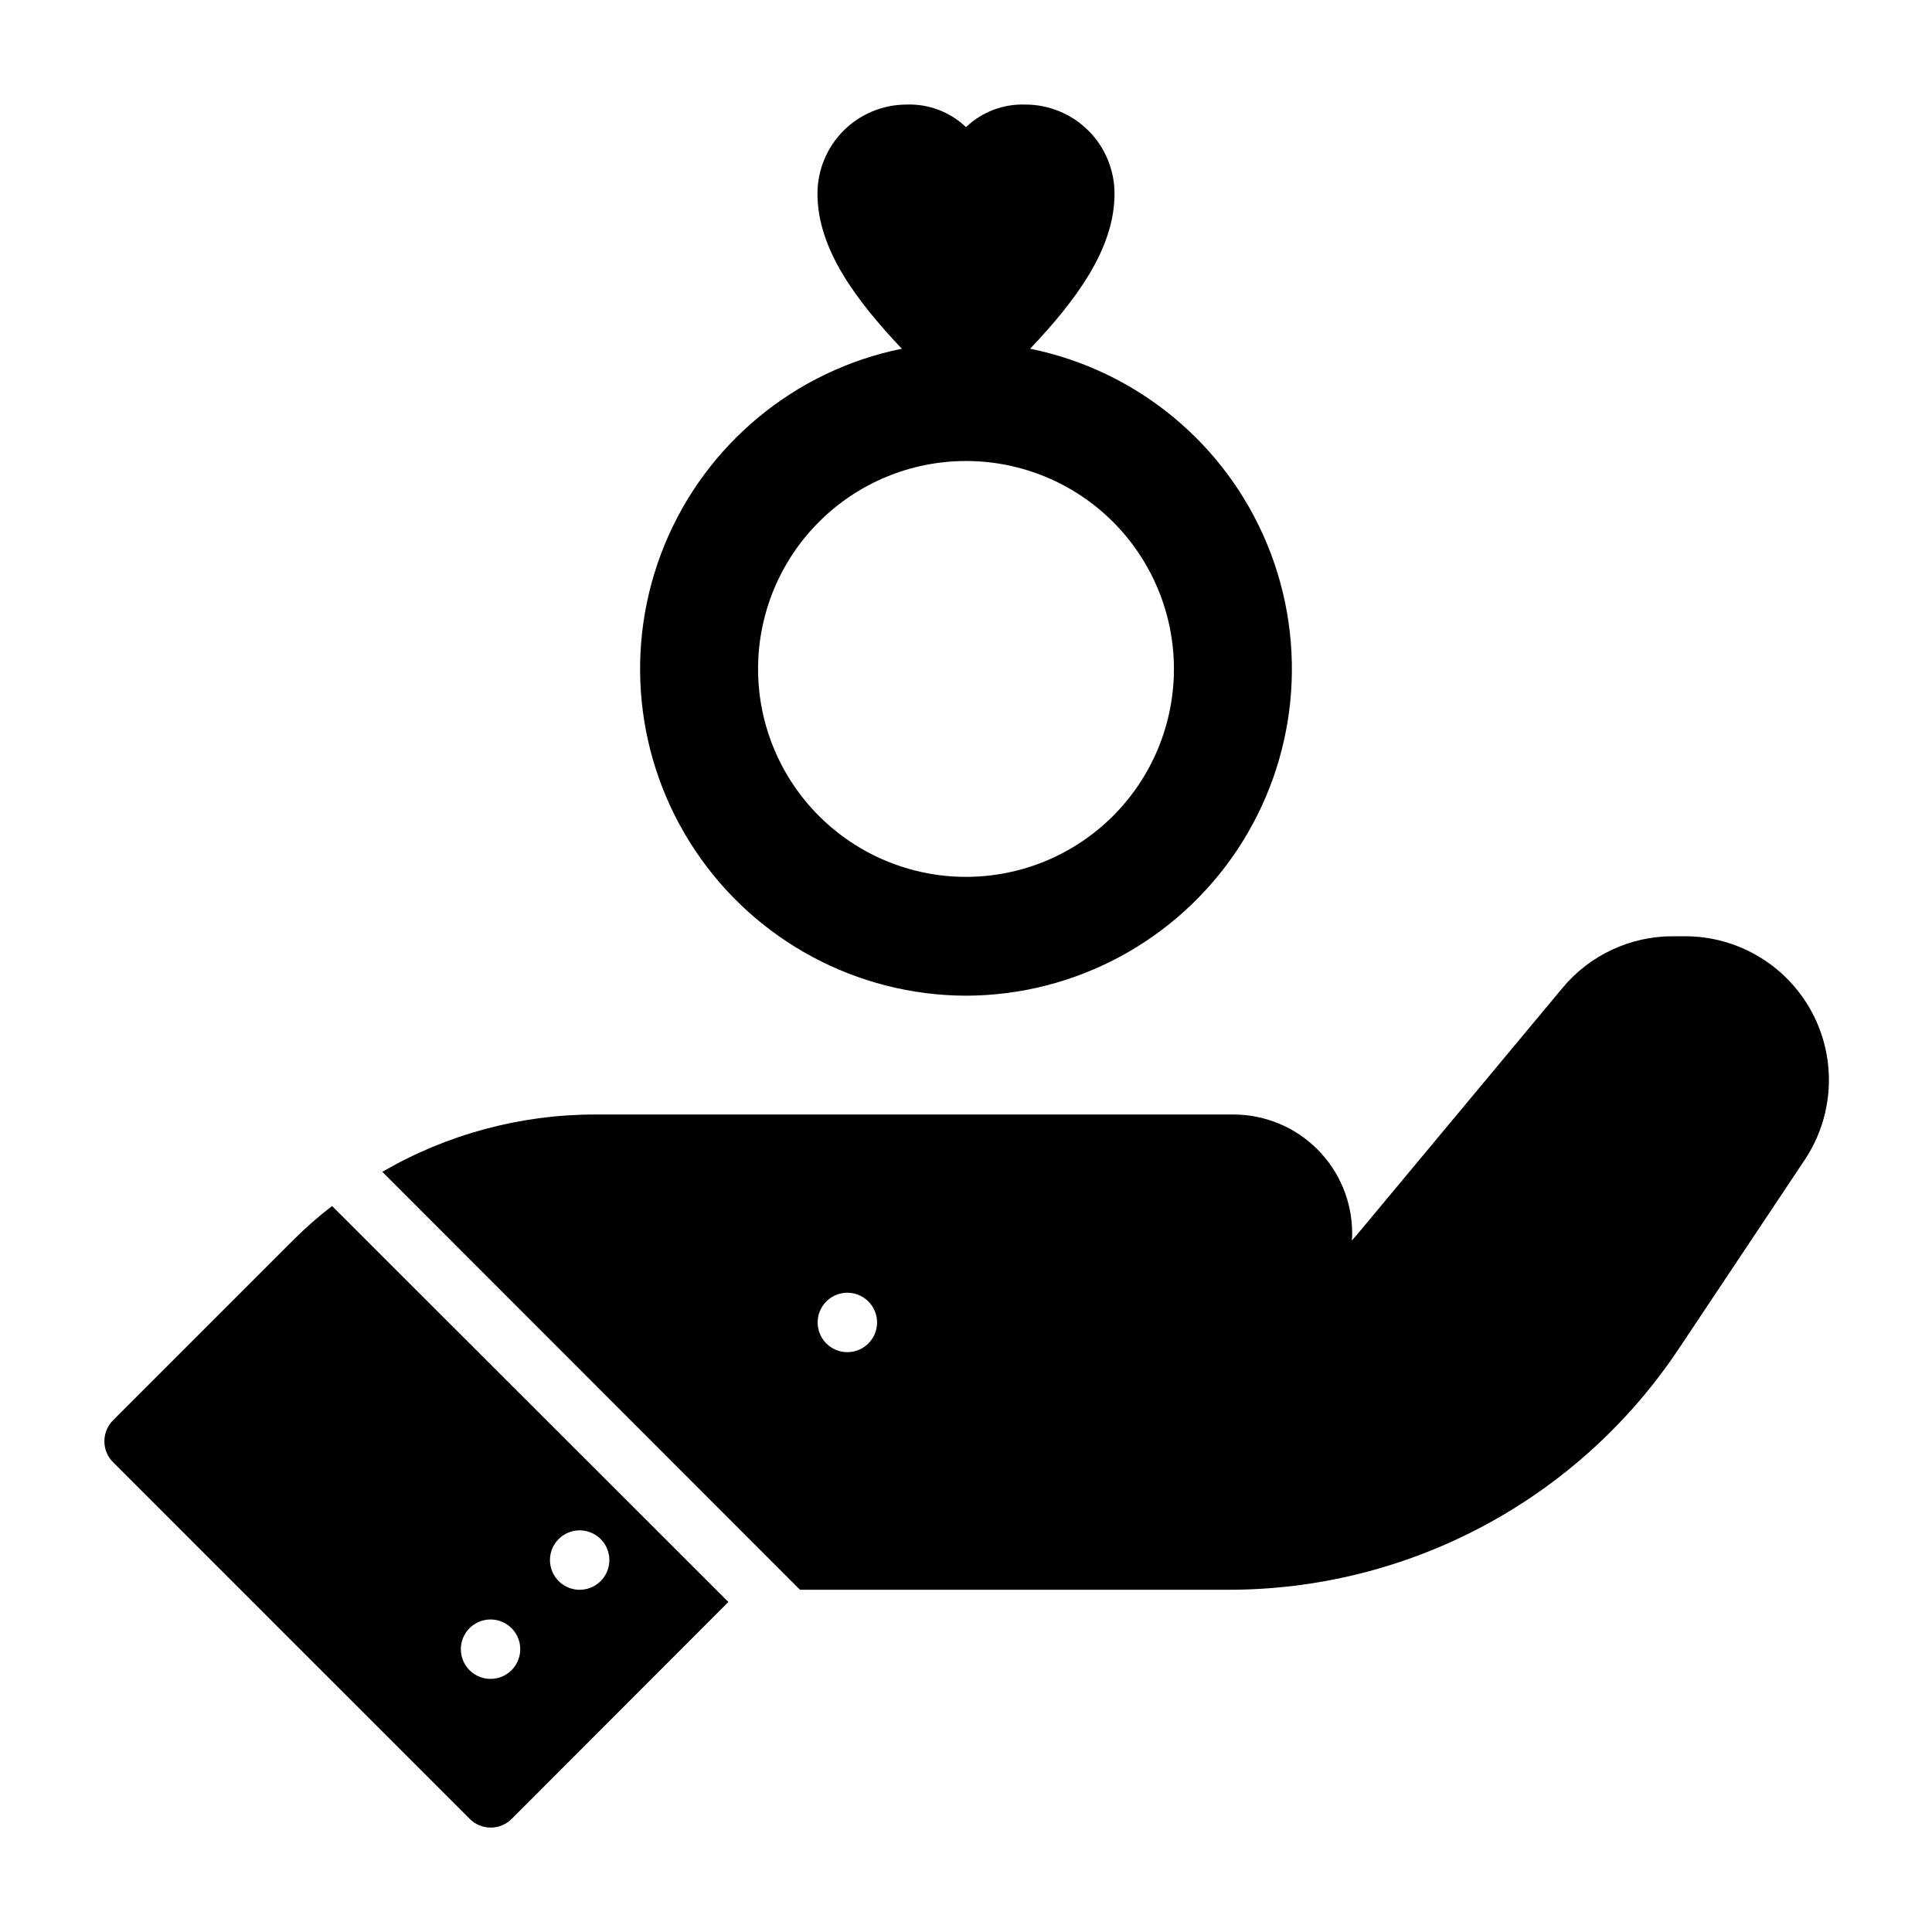 <?xml version="1.0" encoding="UTF-8"?>
<!-- Uploaded to: ICON Repo, www.svgrepo.com, Generator: ICON Repo Mixer Tools -->
<svg fill="#000000" width="800px" height="800px" version="1.1" viewBox="144 144 512 512" xmlns="http://www.w3.org/2000/svg">
 <g>
  <path d="m590.19 392.12h-2.836c-11.312-0.027-22.051 4.996-29.281 13.699l-54.555 65.496-1.258 1.418v-0.004c0.062-0.625 0.09-1.258 0.078-1.887 0-8.352-3.32-16.359-9.223-22.266-5.906-5.906-13.914-9.223-22.266-9.223h-169.09c-19.824-0.008-39.297 5.234-56.441 15.191l110.68 110.76h113.12c48.137 0.16 93.141-23.852 119.81-63.922l33.379-50.066c5.098-7.668 7.246-16.918 6.051-26.047-1.195-9.129-5.656-17.516-12.559-23.609-6.898-6.094-15.773-9.484-24.98-9.543zm-216.09 107.93c-2.254 2.238-5.637 2.902-8.57 1.68-2.934-1.223-4.844-4.09-4.844-7.269 0-3.176 1.91-6.043 4.844-7.266 2.934-1.223 6.316-0.559 8.57 1.68 1.492 1.477 2.332 3.488 2.332 5.586 0 2.102-0.84 4.113-2.332 5.59z"/>
  <path d="m222.01 472.34-48.02 48.02c-1.488 1.477-2.328 3.488-2.328 5.586 0 2.102 0.84 4.113 2.328 5.59l94.465 94.465c1.477 1.492 3.488 2.328 5.59 2.328 2.098 0 4.109-0.836 5.59-2.328l57.387-57.465-105.02-104.93c-3.512 2.695-6.852 5.617-9.996 8.738zm70.062 79.508c2.254-2.238 5.637-2.902 8.57-1.68 2.934 1.223 4.844 4.09 4.844 7.266 0 3.18-1.91 6.047-4.844 7.269-2.934 1.223-6.316 0.559-8.57-1.68-1.492-1.477-2.328-3.488-2.328-5.59 0-2.098 0.836-4.109 2.328-5.586zm-23.617 23.617v-0.004c2.258-2.238 5.637-2.898 8.57-1.676 2.934 1.223 4.844 4.09 4.844 7.266 0 3.18-1.91 6.043-4.844 7.266-2.934 1.223-6.312 0.562-8.57-1.676-1.492-1.477-2.328-3.492-2.328-5.59 0-2.098 0.836-4.109 2.328-5.59z"/>
  <path d="m400 407.87c28.852-0.074 55.77-14.52 71.793-38.516 16.02-23.996 19.031-54.395 8.039-81.074-10.996-26.676-34.555-46.121-62.828-51.863 12.277-12.988 22.355-26.527 22.355-41.094 0-6.262-2.488-12.27-6.918-16.699-4.43-4.426-10.434-6.914-16.699-6.914-5.84-0.215-11.52 1.945-15.742 5.981-4.227-4.035-9.906-6.195-15.746-5.981-6.262 0-12.27 2.488-16.699 6.914-4.43 4.43-6.918 10.438-6.918 16.699 0 14.562 10.078 28.102 22.355 41.094h0.004c-28.277 5.742-51.836 25.188-62.832 51.863-10.992 26.68-7.977 57.078 8.043 81.074 16.02 23.996 42.938 38.441 71.793 38.516zm0-141.7c14.613 0 28.629 5.805 38.965 16.137 10.332 10.336 16.137 24.352 16.137 38.965 0 14.617-5.805 28.633-16.137 38.965-10.336 10.336-24.352 16.141-38.965 16.141-14.617 0-28.633-5.805-38.965-16.141-10.336-10.332-16.141-24.348-16.141-38.965 0-14.613 5.805-28.629 16.141-38.965 10.332-10.332 24.348-16.137 38.965-16.137z"/>
 </g>
</svg>